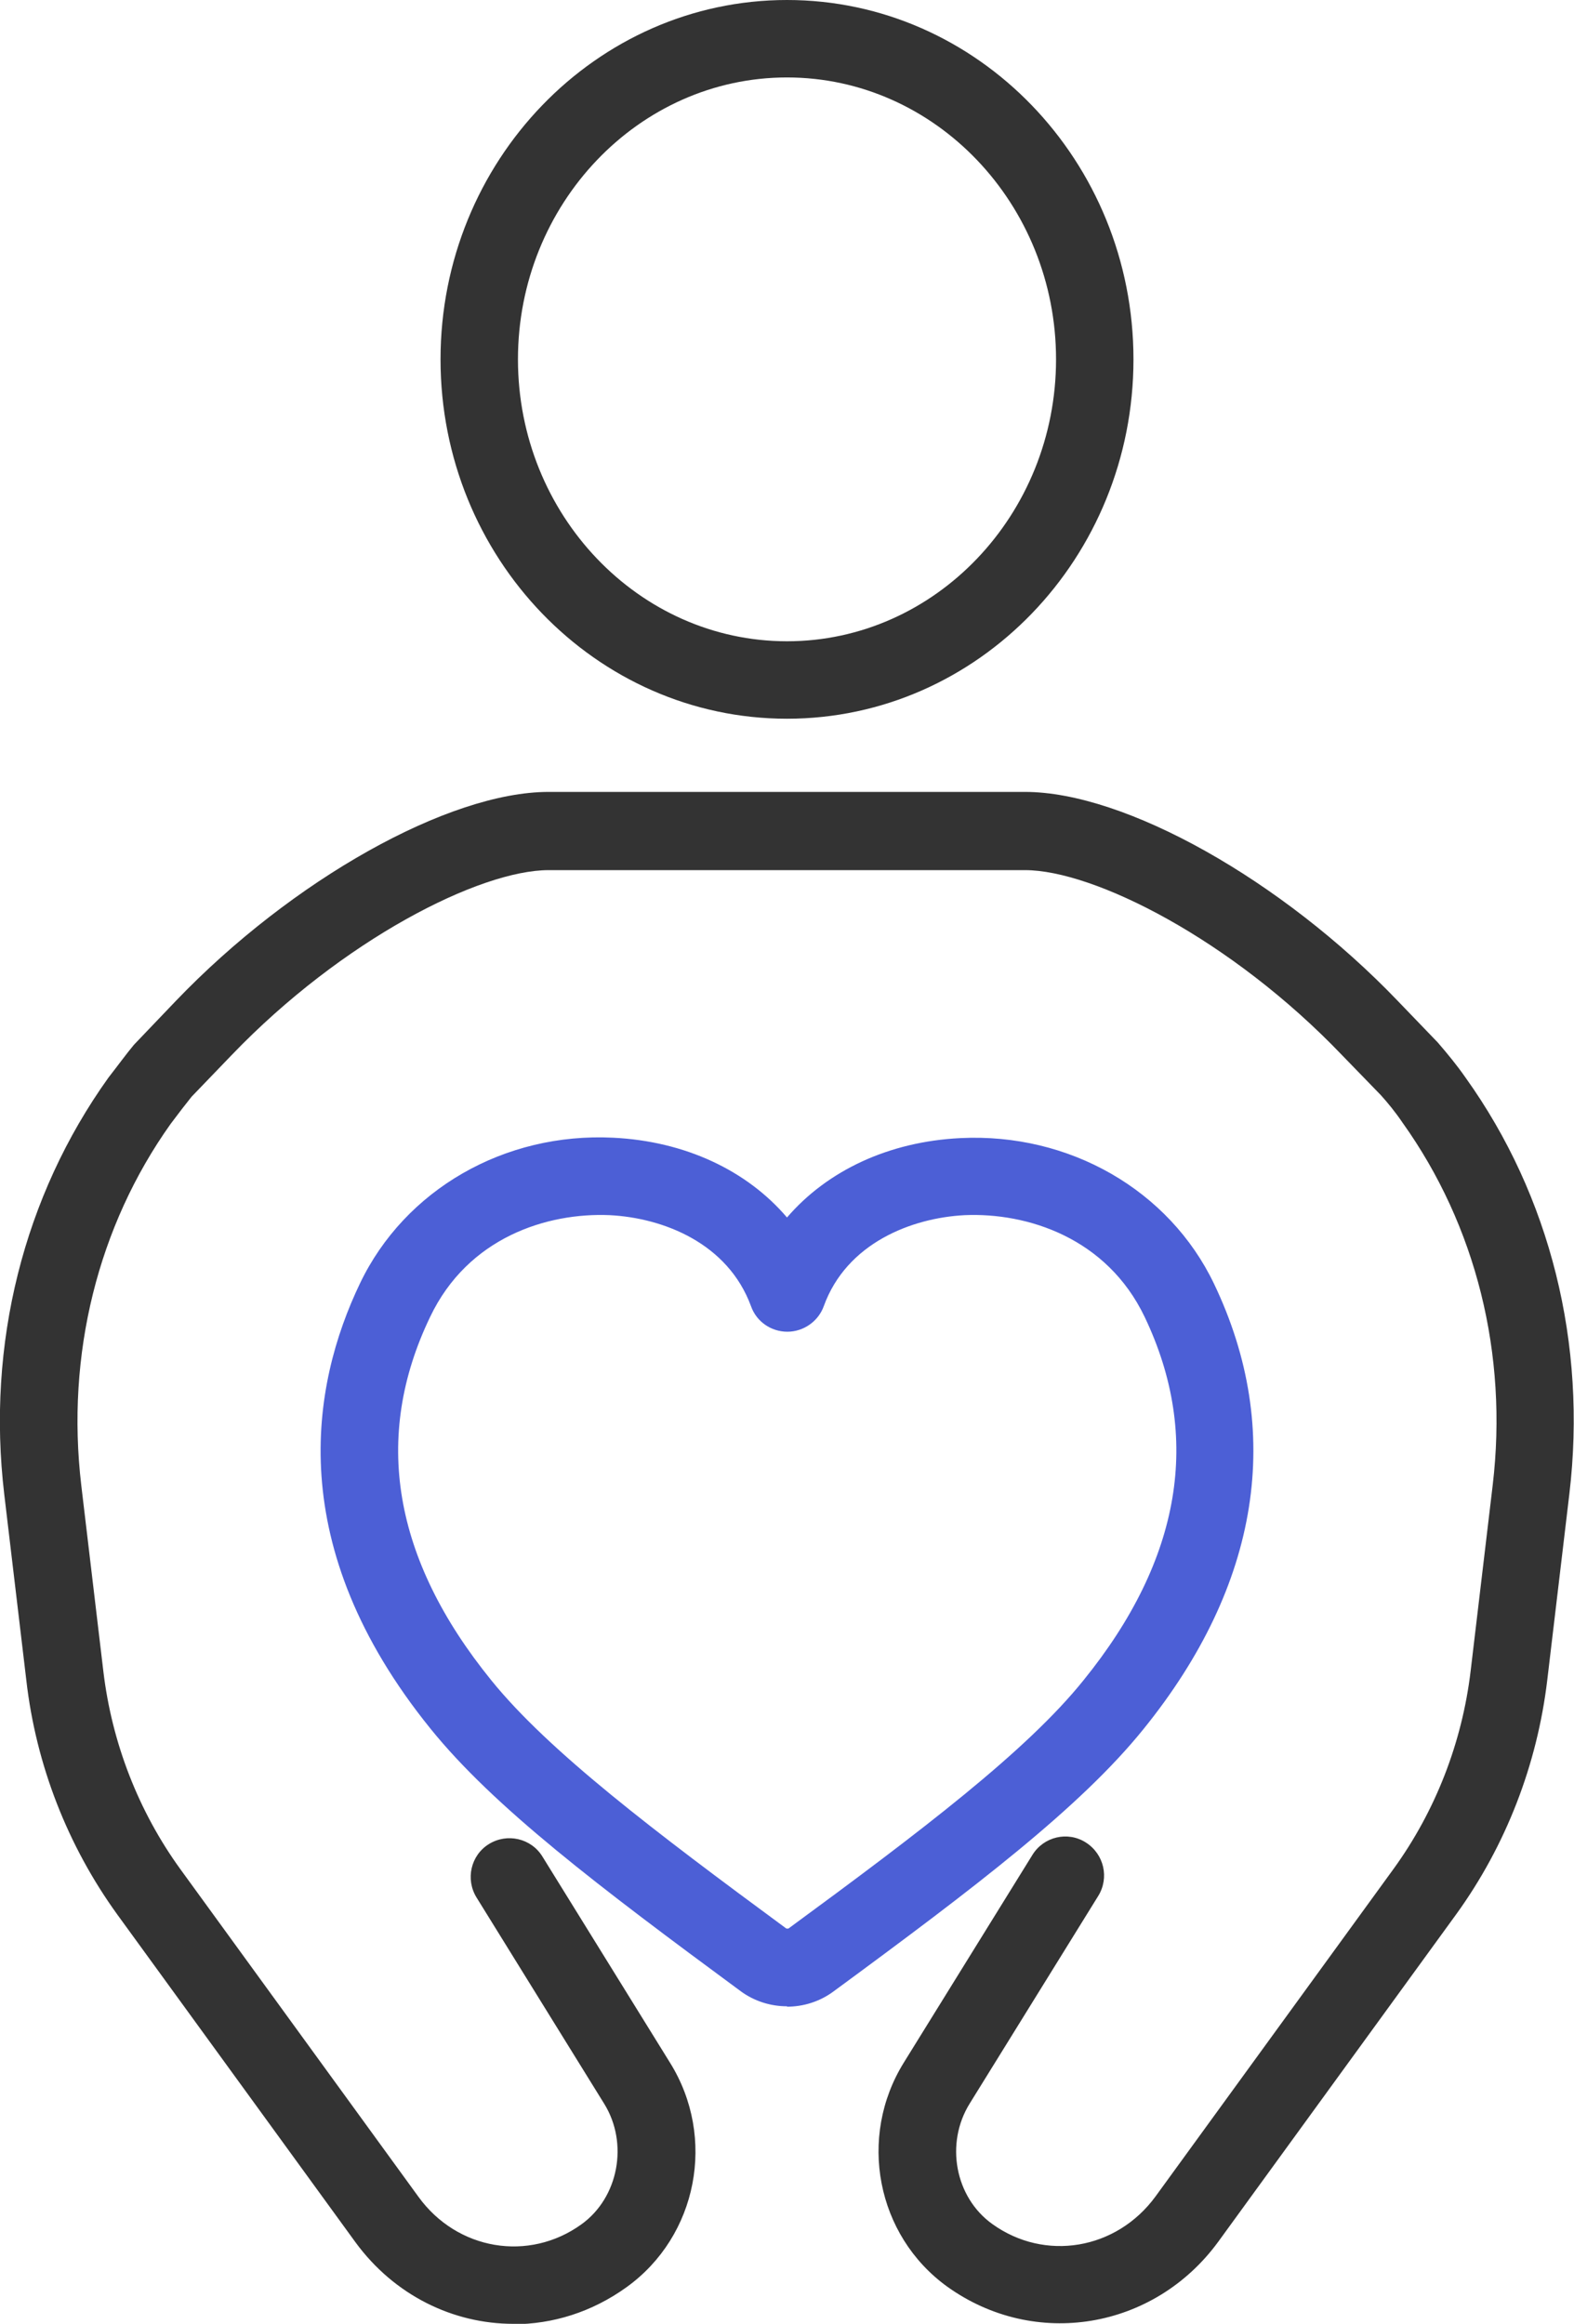 <?xml version="1.0" encoding="UTF-8"?>
<svg id="_レイヤー_2" data-name="レイヤー 2" xmlns="http://www.w3.org/2000/svg" viewBox="0 0 40.66 60.01">
  <defs>
    <style>
      .cls-1 {
        fill: #4c5fd6;
      }

      .cls-2 {
        fill: #333;
      }
    </style>
  </defs>
  <g id="_レイヤー_2-2" data-name=" レイヤー 2">
    <g id="_レイヤー_1-2" data-name=" レイヤー 1-2">
      <g>
        <path class="cls-2" d="M20.33,18.56c-4.94,0-8.95-4.16-8.95-9.28S15.4,0,20.33,0s8.95,4.16,8.95,9.28-4.01,9.28-8.95,9.28ZM20.33,2c-3.83,0-6.95,3.27-6.95,7.28s3.12,7.28,6.95,7.28,6.95-3.27,6.95-7.28-3.12-7.28-6.95-7.28Z"/>
        <path class="cls-2" d="M13.26,60.01c-1.55,0-3.07-.73-4.08-2.11l-6.15-8.46c-1.28-1.77-2.1-3.86-2.35-6.05l-.57-4.8c-.46-3.88.5-7.7,2.69-10.76.25-.32.46-.61.66-.85l1.08-1.13c3-3.13,7.05-5.4,9.63-5.4h12.31c2.58,0,6.63,2.27,9.63,5.4l1.03,1.07c.25.29.49.58.72.91,2.19,3.06,3.14,6.88,2.68,10.75l-.57,4.8c-.26,2.19-1.07,4.28-2.35,6.05l-6.15,8.46c-1.66,2.27-4.74,2.78-7,1.16-1.83-1.32-2.32-3.86-1.12-5.79l3.32-5.36c.29-.47.91-.62,1.38-.32s.61.91.32,1.38l-3.32,5.36c-.64,1.03-.38,2.42.58,3.11,1.36.98,3.21.67,4.22-.71l6.15-8.46c1.08-1.49,1.77-3.26,1.99-5.11l.57-4.8c.4-3.38-.43-6.7-2.33-9.36-.19-.28-.38-.51-.56-.71l-1-1.03c-2.87-3-6.42-4.78-8.19-4.78h-12.31c-1.77,0-5.32,1.79-8.19,4.78l-1.03,1.07c-.13.16-.33.42-.54.7-1.88,2.64-2.71,5.96-2.31,9.34l.57,4.8c.22,1.85.91,3.62,1.99,5.11l6.15,8.46c1,1.38,2.85,1.69,4.21.71.96-.69,1.22-2.09.59-3.11l-3.3-5.33c-.29-.47-.15-1.09.32-1.38.47-.29,1.09-.15,1.38.32l3.3,5.33c1.2,1.93.71,4.47-1.12,5.79-.9.65-1.92.96-2.93.96Z"/>
        <path class="cls-1" d="M20.33,51.81c-.42,0-.85-.13-1.21-.4,0,0,0,0,0,0-3.65-2.69-6.37-4.75-8-6.77-3.81-4.71-3.09-8.85-1.82-11.5,1.16-2.42,3.73-3.9,6.54-3.76,1.85.09,3.45.84,4.49,2.06,1.04-1.21,2.63-1.96,4.48-2.05,2.81-.14,5.39,1.34,6.55,3.76,1.82,3.8,1.19,7.78-1.82,11.5-1.63,2.02-4.34,4.08-8,6.77-.36.27-.79.4-1.21.4ZM20.31,49.8s.04.01.06,0c3.42-2.51,6.15-4.58,7.62-6.41,2.53-3.12,3.06-6.28,1.58-9.38-.98-2.05-3.04-2.7-4.65-2.63-1.37.07-3.05.72-3.64,2.35-.14.39-.52.66-.94.66h0c-.42,0-.8-.26-.94-.66-.6-1.63-2.27-2.28-3.65-2.35-1.61-.07-3.66.57-4.64,2.63-1.49,3.1-.96,6.25,1.58,9.38,1.48,1.83,4.21,3.9,7.62,6.41Z"/>
      </g>
    </g>
  </g>
</svg>